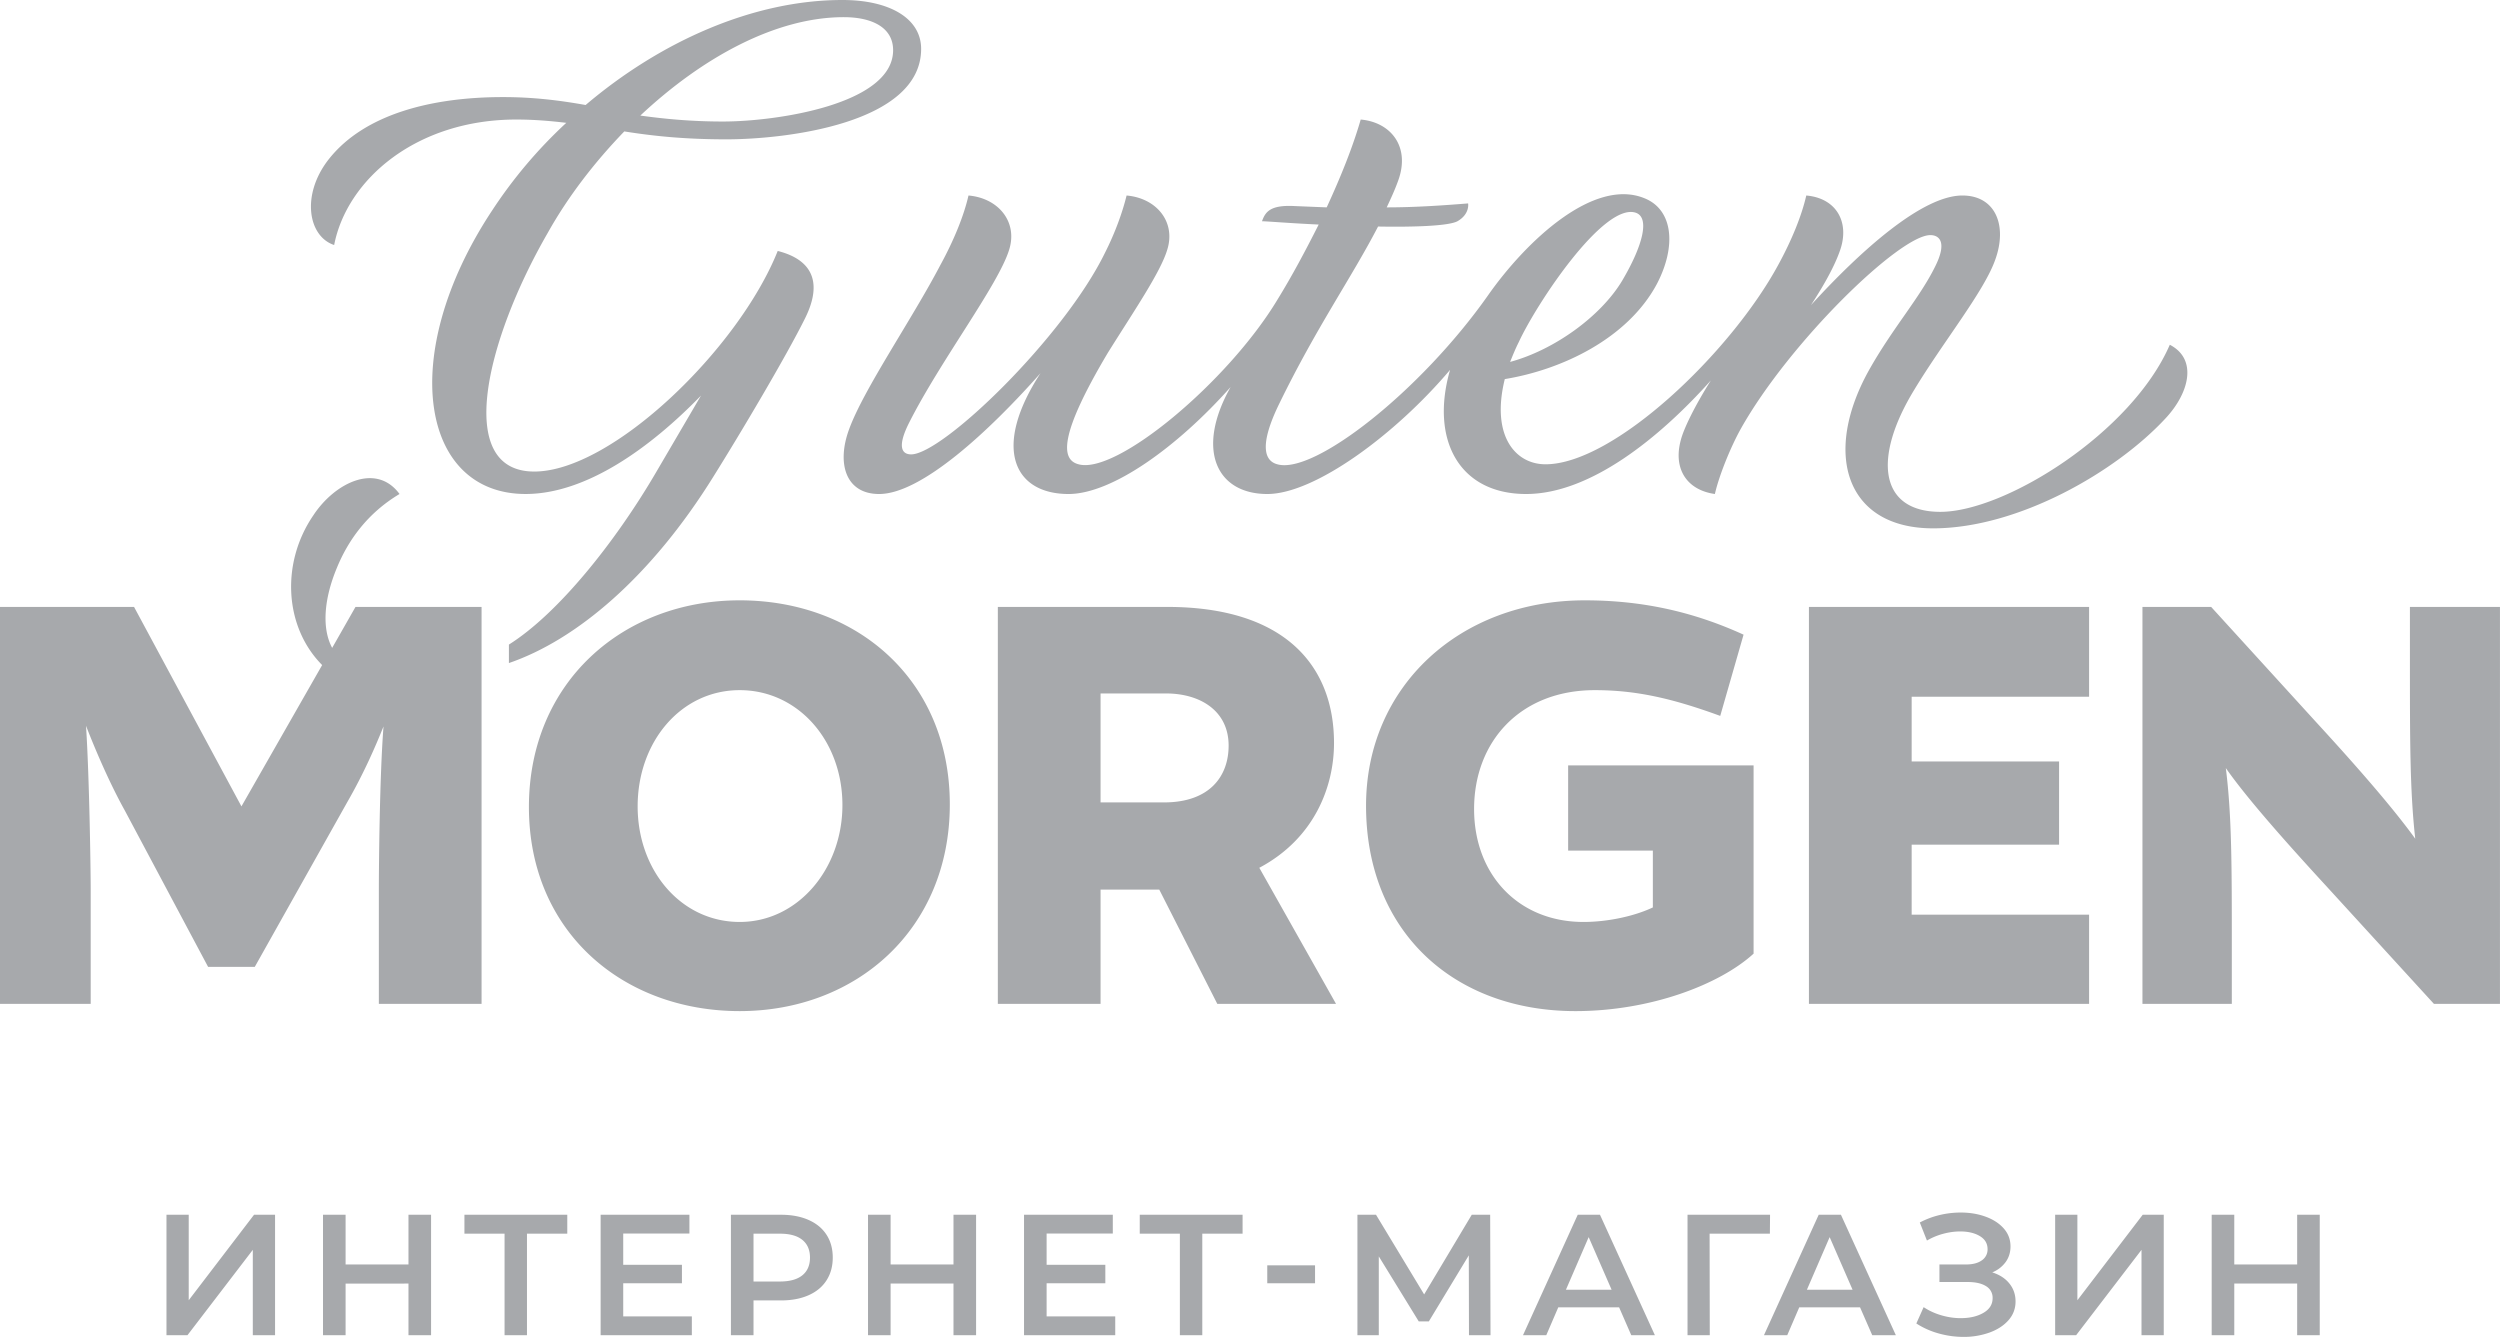 <?xml version="1.0" encoding="UTF-8"?> <svg xmlns="http://www.w3.org/2000/svg" width="187" height="100" viewBox="0 0 187 100"><path d="M182.057 75.088l-8.082-8.843c-4.091-4.446-6.236-7.015-7.484-8.793.449 3.557.449 7.361.449 13.387v4.249h-6.685v-29.69h5.139l7.833 8.596c4.041 4.396 6.186 7.015 7.434 8.744-.399-3.557-.399-7.311-.399-13.338v-4.002h6.735v29.69h-4.94zM144.588 39.52c-6.536 0-8.332-5.632-4.69-12.004 1.746-3.063 3.692-5.237 4.84-7.558.948-1.878.299-2.372-.349-2.372-2.295 0-10.528 8.003-14.17 14.474-.798 1.433-1.646 3.557-1.946 4.891-2.095-.296-3.143-1.877-2.544-4.051.199-.79.997-2.47 2.245-4.446-3.842 4.298-9.031 8.497-13.821 8.497-5.039 0-7.184-4.1-5.687-9.287-4.091 4.841-10.128 9.287-13.671 9.287-3.792 0-5.388-3.31-2.744-8.003-3.992 4.496-8.881 8.003-12.125 8.003-4.09 0-5.736-3.458-2.094-9.041-3.892 4.397-8.931 9.041-12.075 9.041-2.494 0-3.193-2.272-2.245-4.841 1.098-3.014 4.69-8.2 6.835-12.301.998-1.827 1.747-3.655 2.096-5.186 2.246.197 3.692 1.975 3.043 4.05-.797 2.618-5.139 8.299-7.483 12.943-.948 1.877-.499 2.371.149 2.371 2.345 0 11.426-8.744 14.519-15.117.748-1.482 1.297-3.013 1.597-4.247 2.245.197 3.692 1.975 3.043 4.05-.499 1.68-2.494 4.594-4.44 7.707-3.642 6.125-3.542 8.002-2.196 8.348 2.845.791 11.176-6.175 14.869-12.301 1.097-1.778 2.095-3.655 3.093-5.631-2.146-.099-3.892-.247-4.241-.247.249-.692.599-1.235 2.445-1.136l2.395.098c1.047-2.272 1.946-4.495 2.544-6.57 2.245.198 3.742 2.026 2.794 4.594-.249.692-.549 1.334-.848 1.976 2.145 0 4.241-.148 6.087-.296 0 0 .15.791-.798 1.334-.649.346-3.144.444-5.937.395-1.997 3.853-4.591 7.509-7.385 13.239-1.546 3.162-1.097 4.298-.149 4.545 2.744.791 10.726-5.483 15.765-12.646 2.844-4.051 7.884-8.793 11.675-7.262 2.146.84 2.445 3.557.948 6.422-2.195 4.1-7.134 6.422-11.375 7.113-1.048 4.249.798 6.373 3.043 6.373 5.09 0 13.821-8.299 17.413-14.919.998-1.827 1.747-3.655 2.096-5.186 2.245.197 3.243 1.975 2.544 4.05-.399 1.186-1.197 2.618-2.195 4.15 3.742-4.101 8.332-8.2 11.326-8.2 2.494 0 3.393 2.272 2.445 4.84-.849 2.372-3.892 6.126-6.038 9.683-3.143 5.138-2.594 9.139 1.946 9.139 4.84 0 14.319-5.928 17.163-12.498 2.096 1.086 1.447 3.606-.299 5.483-3.692 4.002-11.026 8.25-17.413 8.25zm-23.25-18.525c1.547-2.618 2.096-4.742.998-5.089-2.395-.74-7.384 6.768-8.732 9.683-.249.494-.449.988-.648 1.482 3.293-.889 6.786-3.408 8.382-6.076zM54.332 10.423c-3.093 0-5.488-.247-7.634-.593-2.195 2.273-4.191 4.842-5.737 7.608-4.641 8.052-6.985 17.834-.998 17.834 5.787 0 15.267-9.14 18.211-16.5 2.344.592 3.492 2.124 2.045 5.038-1.447 2.915-4.889 8.695-6.835 11.807-4.69 7.558-10.278 12.252-15.317 13.98v-1.382c3.692-2.323 7.933-7.658 10.926-12.746l3.443-5.879c-3.792 3.903-8.582 7.361-13.122 7.361-7.833 0-9.629-10.374-2.544-21.143a35.205 35.205 0 0 1 5.588-6.62c-1.248-.148-2.444-.247-3.742-.247-7.484 0-12.673 4.496-13.621 9.386-1.946-.642-2.495-3.754-.399-6.422 2.694-3.409 7.783-4.643 13.022-4.643 2.296 0 4.241.247 6.187.592C49.393 3.112 56.328 0 63.013 0c3.543 0 5.888 1.383 5.888 3.655 0 5.583-10.129 6.768-14.569 6.768zm8.781-9.139c-5.039 0-10.527 2.964-15.217 7.361 1.796.247 3.792.445 6.186.445 3.992 0 12.723-1.285 12.723-5.336 0-1.679-1.547-2.47-3.692-2.47zM23.448 38.532c1.597-2.421 4.69-3.952 6.437-1.581-2.396 1.433-3.842 3.458-4.69 5.533-.948 2.272-1.148 4.495-.349 5.978l1.745-3.064h9.43v29.69h-7.683v-8.596c0-1.383.05-8.349.349-12.153-.599 1.483-1.447 3.459-2.695 5.632l-6.934 12.35h-3.493L9.329 60.614c-1.098-1.976-2.146-4.397-2.895-6.324.25 3.804.35 10.819.35 12.202v8.596H-.001v-29.69h10.028l8.033 14.919 6.037-10.571c-2.844-2.866-3.093-7.658-.649-11.214zm-9.332 58.727l4.886-6.395h1.572v9.007H18.91v-6.382l-4.886 6.382h-1.572v-9.007h1.664v6.395zm11.734-2.676h4.704v-3.719h1.69v9.007h-1.69v-3.86H25.85v3.86h-1.69v-9.007h1.69v3.719zm16.582-2.304h-3.014v7.592h-1.677v-7.592h-3.002v-1.415h7.693v1.415zm9.136-.012h-4.951v2.341h4.392v1.378h-4.392v2.483h5.133v1.402h-6.823v-9.007h6.641v1.403zm8.908-1.017c.585.258 1.034.627 1.345 1.107.312.48.469 1.051.469 1.711 0 .652-.157 1.221-.469 1.705-.311.485-.76.856-1.345 1.113-.584.257-1.271.386-2.059.386h-2.054v2.599h-1.69v-9.007h3.744c.788 0 1.475.129 2.059.386zm-4.113 1.029v3.578h1.976c.736 0 1.295-.155 1.676-.464.381-.308.572-.75.572-1.325 0-.574-.191-1.016-.572-1.325-.381-.309-.94-.464-1.676-.464h-1.976zm-16.8-31.913c0-9.336 7.036-15.461 15.767-15.461s15.716 5.927 15.716 15.264-6.985 15.462-15.716 15.462c-8.731 0-15.767-5.928-15.767-15.265zm23.45-.147c0-4.842-3.343-8.596-7.683-8.596-4.391 0-7.634 3.853-7.634 8.694 0 4.792 3.243 8.645 7.634 8.645 4.34 0 7.683-3.952 7.683-8.743zm3.604 34.364h4.704v-3.719h1.69v9.007h-1.69v-3.86h-4.704v3.86h-1.69v-9.007h1.69v3.719zm33.167-39.009c0 3.31-1.496 7.164-5.588 9.337l5.738 10.177h-8.881l-4.341-8.547h-4.39v8.547h-7.684v-29.69h12.673c8.732 0 12.473 4.348 12.473 10.176zM82.322 51.87v8.151h4.739c3.443 0 4.84-1.976 4.84-4.249 0-2.618-2.145-3.902-4.69-3.902h-4.889zm.916 40.397h-4.951v2.341h4.392v1.378h-4.392v2.483h5.133v1.402h-6.823v-9.007h6.641v1.403zm9.707.012h-3.014v7.592h-1.677v-7.592h-3.001v-1.415h7.692v1.415zm5.42 3.707h-3.574v-1.339h3.574v1.339zm8.161.836l3.561-5.958h1.377l.026 9.007h-1.611l-.013-5.97-2.989 4.941h-.754l-2.989-4.864v5.893h-1.598v-9.007h1.39l3.6 5.958zm13.152-5.958l4.106 9.007h-1.767l-.909-2.084h-4.549l-.897 2.084h-1.741l4.093-9.007h1.664zm.871 5.61l-1.716-3.937-1.703 3.937h3.419zm-3.252-32.848v-6.372h13.871v14.079c-2.545 2.322-7.734 4.298-13.322 4.298-9.081 0-15.666-5.928-15.666-15.363 0-8.942 7.034-15.363 16.364-15.363 4.141 0 7.983.79 11.874 2.568l-1.745 6.076c-3.642-1.333-6.337-1.926-9.38-1.926-5.589 0-9.031 3.853-9.031 8.892 0 4.939 3.342 8.447 8.182 8.447 1.846 0 3.842-.445 5.189-1.087v-4.249h-6.336zm15.09 28.653h-4.509l.013 7.592h-1.664v-9.007h6.173l-.013 1.415zm5.315-1.415l4.107 9.007h-1.767l-.911-2.084h-4.547l-.897 2.084h-1.742l4.094-9.007h1.663zm.871 5.61l-1.715-3.937-1.703 3.937h3.418zm6.641 1.911c.485.142.966.213 1.442.213.684 0 1.254-.133 1.709-.4.454-.265.682-.63.682-1.093a.998.998 0 0 0-.494-.901c-.33-.206-.784-.309-1.364-.309h-2.119v-1.312h1.989c.502 0 .896-.103 1.182-.309a.974.974 0 0 0 .429-.836c0-.421-.192-.747-.578-.978-.385-.232-.878-.348-1.475-.348-.407 0-.827.058-1.261.174a4.93 4.93 0 0 0-1.221.508l-.533-1.351a6.258 6.258 0 0 1 1.488-.56 6.836 6.836 0 0 1 1.566-.186c.676 0 1.298.103 1.864.309.568.206 1.021.499 1.359.881.338.382.507.83.507 1.345 0 .446-.122.836-.364 1.171a2.317 2.317 0 0 1-1.001.771c.546.173.972.449 1.28.831.308.382.462.829.462 1.345 0 .54-.179 1.009-.533 1.408-.356.399-.83.706-1.423.92a5.69 5.69 0 0 1-1.943.322 6.897 6.897 0 0 1-1.826-.251 6.062 6.062 0 0 1-1.696-.753l.546-1.222c.398.266.84.469 1.326.611zm11.05-29.966v6.669h-20.956v-29.69h20.956v6.719h-13.272v4.841h11.027v6.224h-11.027v5.237h13.272zm-.876 28.84l4.887-6.395h1.573v9.007h-1.664v-6.382l-4.887 6.382h-1.572v-9.007h1.663v6.395zm11.736-2.676h4.704v-3.719h1.689v9.007h-1.689v-3.86h-4.704v3.86h-1.69v-9.007h1.69v3.719z" fill="#A7A9AC"></path></svg> 
